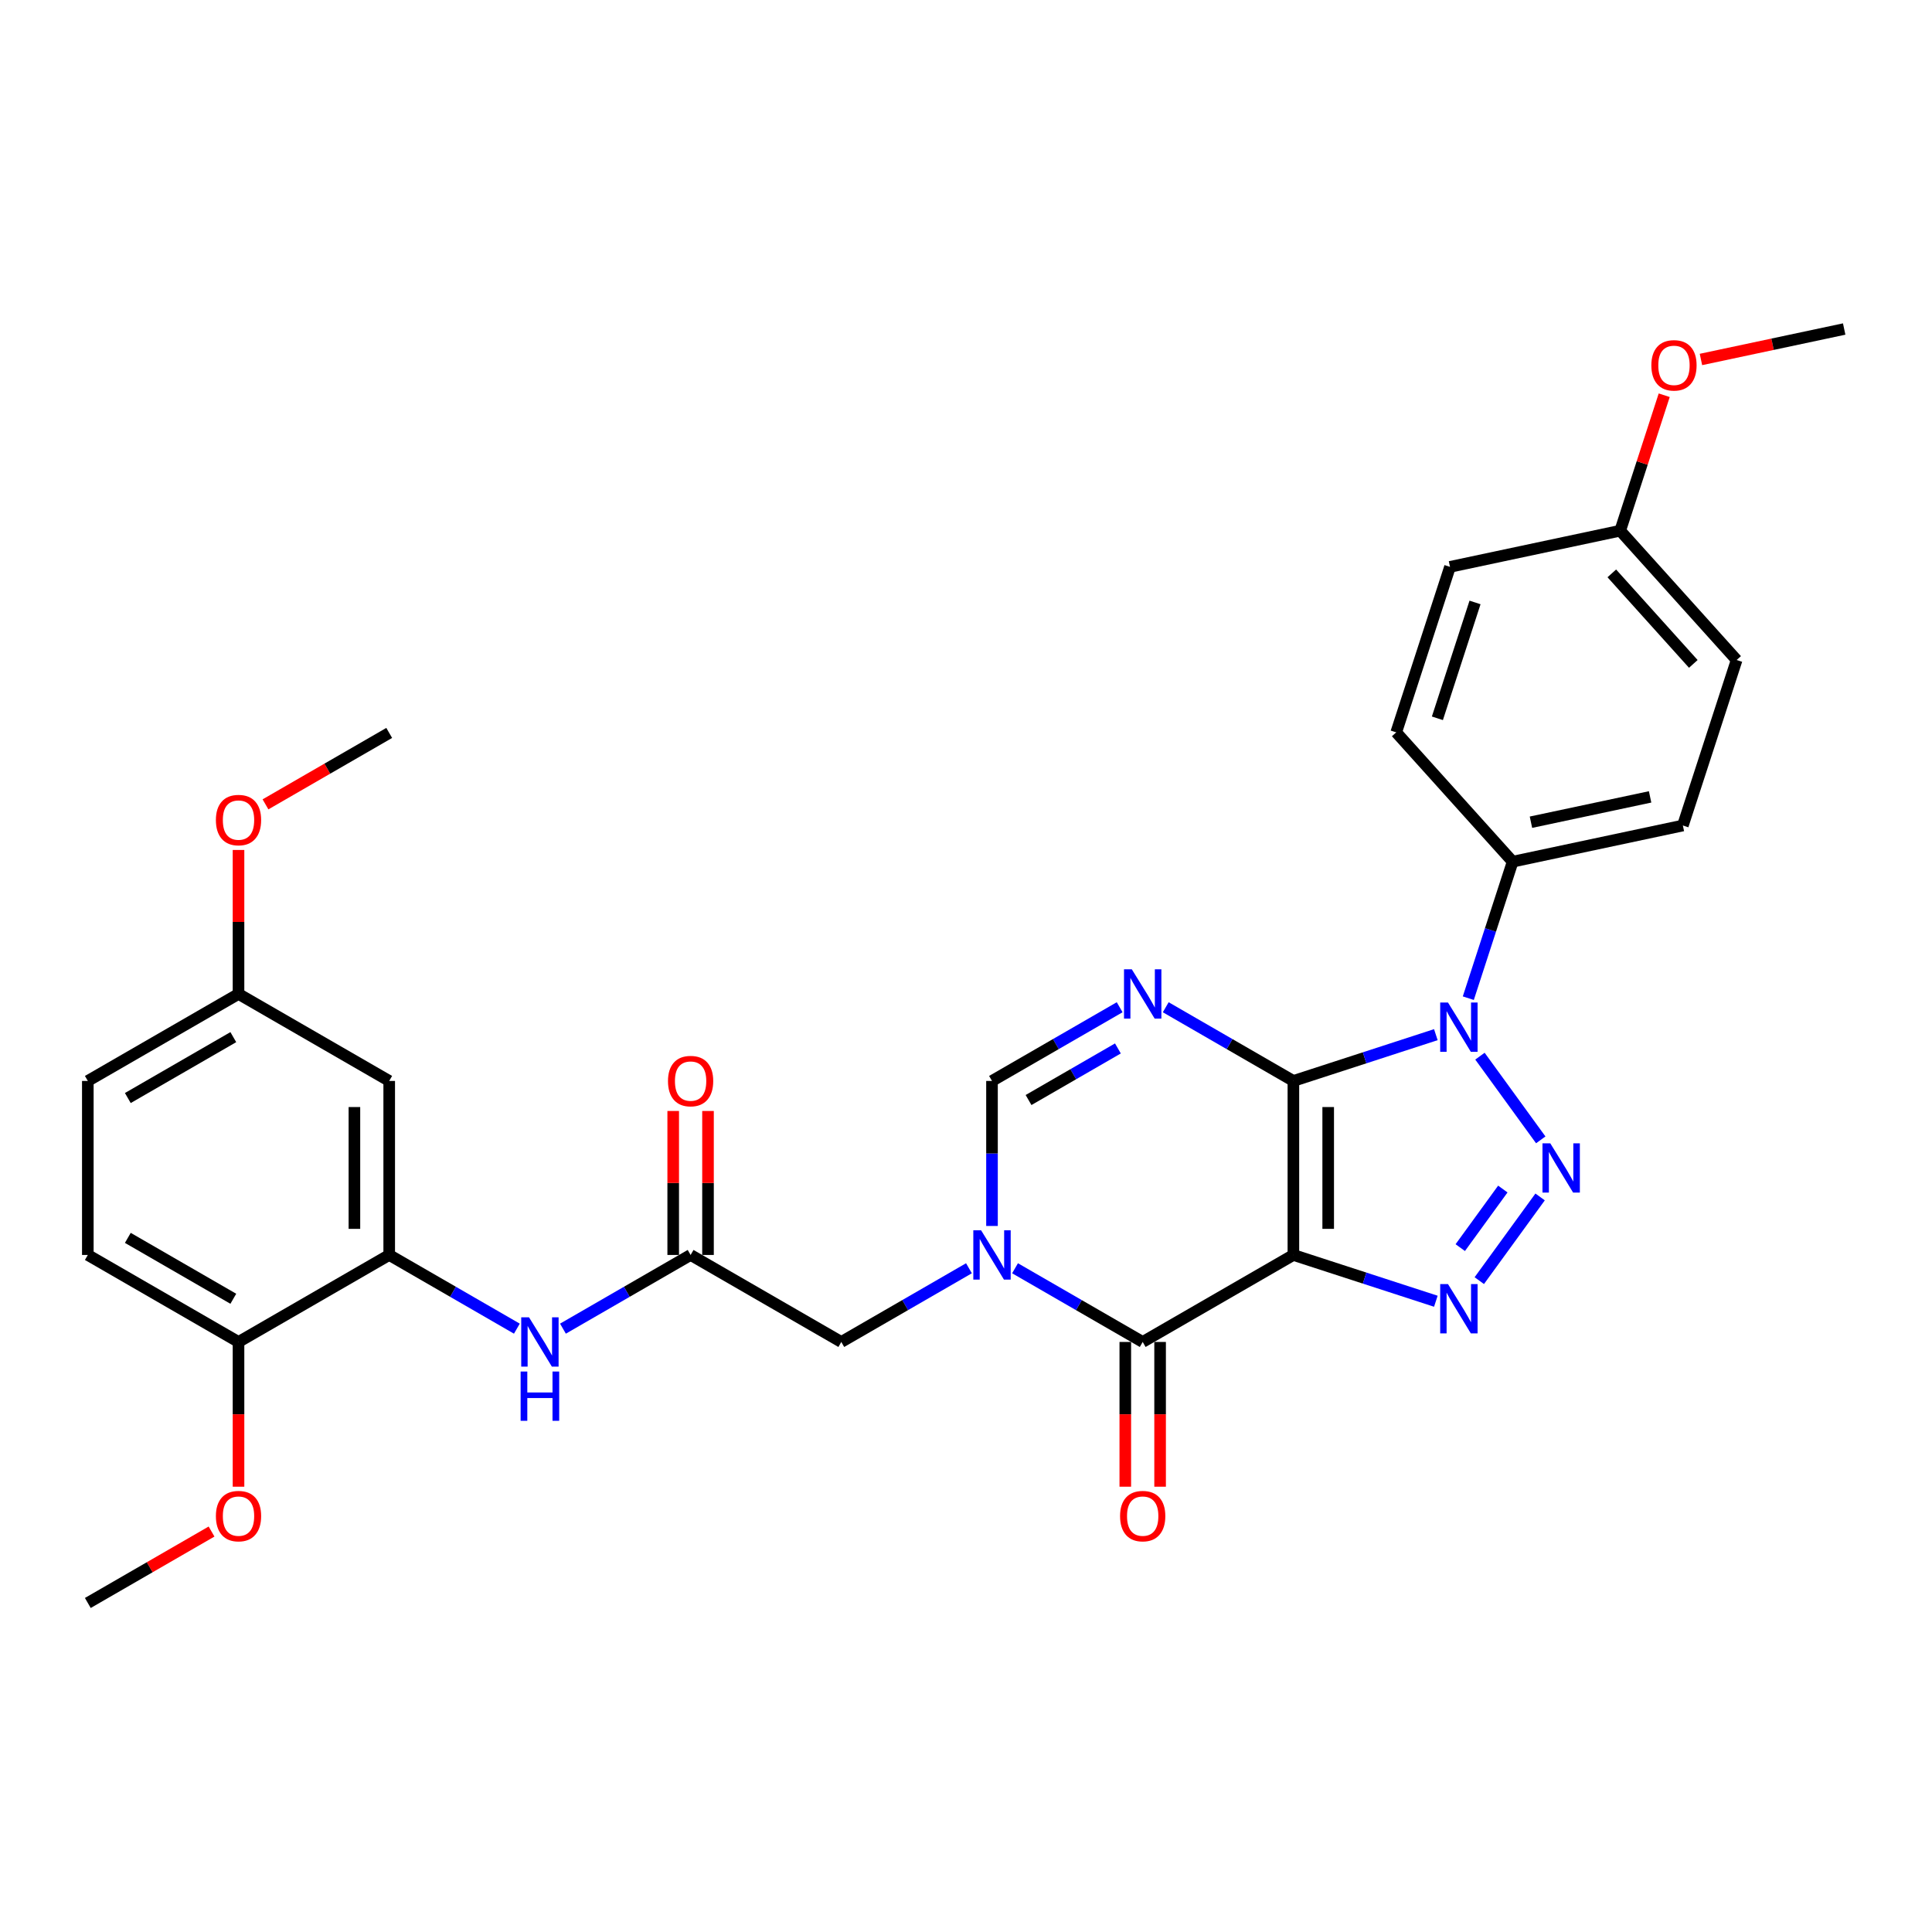 <?xml version='1.0' encoding='iso-8859-1'?>
<svg version='1.1' baseProfile='full'
              xmlns='http://www.w3.org/2000/svg'
                      xmlns:rdkit='http://www.rdkit.org/xml'
                      xmlns:xlink='http://www.w3.org/1999/xlink'
                  xml:space='preserve'
width='1000px' height='1000px' viewBox='0 0 1000 1000'>
<!-- END OF HEADER -->
<rect style='opacity:1.0;fill:#FFFFFF;stroke:none' width='1000' height='1000' x='0' y='0'> </rect>
<path class='bond-0' d='M 669.458,559.496 L 669.458,649.564' style='fill:none;fill-rule:evenodd;stroke:#000000;stroke-width:6px;stroke-linecap:butt;stroke-linejoin:miter;stroke-opacity:1' />
<path class='bond-0' d='M 687.472,573.006 L 687.472,636.053' style='fill:none;fill-rule:evenodd;stroke:#000000;stroke-width:6px;stroke-linecap:butt;stroke-linejoin:miter;stroke-opacity:1' />
<path class='bond-1' d='M 669.458,559.496 L 706.325,547.518' style='fill:none;fill-rule:evenodd;stroke:#000000;stroke-width:6px;stroke-linecap:butt;stroke-linejoin:miter;stroke-opacity:1' />
<path class='bond-1' d='M 706.325,547.518 L 743.192,535.539' style='fill:none;fill-rule:evenodd;stroke:#0000FF;stroke-width:6px;stroke-linecap:butt;stroke-linejoin:miter;stroke-opacity:1' />
<path class='bond-4' d='M 669.458,559.496 L 636.421,540.422' style='fill:none;fill-rule:evenodd;stroke:#000000;stroke-width:6px;stroke-linecap:butt;stroke-linejoin:miter;stroke-opacity:1' />
<path class='bond-4' d='M 636.421,540.422 L 603.383,521.348' style='fill:none;fill-rule:evenodd;stroke:#0000FF;stroke-width:6px;stroke-linecap:butt;stroke-linejoin:miter;stroke-opacity:1' />
<path class='bond-3' d='M 669.458,649.564 L 706.325,661.542' style='fill:none;fill-rule:evenodd;stroke:#000000;stroke-width:6px;stroke-linecap:butt;stroke-linejoin:miter;stroke-opacity:1' />
<path class='bond-3' d='M 706.325,661.542 L 743.192,673.521' style='fill:none;fill-rule:evenodd;stroke:#0000FF;stroke-width:6px;stroke-linecap:butt;stroke-linejoin:miter;stroke-opacity:1' />
<path class='bond-5' d='M 669.458,649.564 L 591.458,694.597' style='fill:none;fill-rule:evenodd;stroke:#000000;stroke-width:6px;stroke-linecap:butt;stroke-linejoin:miter;stroke-opacity:1' />
<path class='bond-2' d='M 766.019,546.669 L 797.492,589.988' style='fill:none;fill-rule:evenodd;stroke:#0000FF;stroke-width:6px;stroke-linecap:butt;stroke-linejoin:miter;stroke-opacity:1' />
<path class='bond-12' d='M 759.993,516.659 L 771.471,481.332' style='fill:none;fill-rule:evenodd;stroke:#0000FF;stroke-width:6px;stroke-linecap:butt;stroke-linejoin:miter;stroke-opacity:1' />
<path class='bond-12' d='M 771.471,481.332 L 782.95,446.005' style='fill:none;fill-rule:evenodd;stroke:#000000;stroke-width:6px;stroke-linecap:butt;stroke-linejoin:miter;stroke-opacity:1' />
<path class='bond-31' d='M 797.156,619.535 L 765.682,662.854' style='fill:none;fill-rule:evenodd;stroke:#0000FF;stroke-width:6px;stroke-linecap:butt;stroke-linejoin:miter;stroke-opacity:1' />
<path class='bond-31' d='M 777.861,615.445 L 755.83,645.768' style='fill:none;fill-rule:evenodd;stroke:#0000FF;stroke-width:6px;stroke-linecap:butt;stroke-linejoin:miter;stroke-opacity:1' />
<path class='bond-7' d='M 579.533,521.348 L 546.495,540.422' style='fill:none;fill-rule:evenodd;stroke:#0000FF;stroke-width:6px;stroke-linecap:butt;stroke-linejoin:miter;stroke-opacity:1' />
<path class='bond-7' d='M 546.495,540.422 L 513.457,559.496' style='fill:none;fill-rule:evenodd;stroke:#000000;stroke-width:6px;stroke-linecap:butt;stroke-linejoin:miter;stroke-opacity:1' />
<path class='bond-7' d='M 578.628,542.67 L 555.502,556.022' style='fill:none;fill-rule:evenodd;stroke:#0000FF;stroke-width:6px;stroke-linecap:butt;stroke-linejoin:miter;stroke-opacity:1' />
<path class='bond-7' d='M 555.502,556.022 L 532.375,569.374' style='fill:none;fill-rule:evenodd;stroke:#000000;stroke-width:6px;stroke-linecap:butt;stroke-linejoin:miter;stroke-opacity:1' />
<path class='bond-14' d='M 582.451,694.597 L 582.451,732.056' style='fill:none;fill-rule:evenodd;stroke:#000000;stroke-width:6px;stroke-linecap:butt;stroke-linejoin:miter;stroke-opacity:1' />
<path class='bond-14' d='M 582.451,732.056 L 582.451,769.515' style='fill:none;fill-rule:evenodd;stroke:#FF0000;stroke-width:6px;stroke-linecap:butt;stroke-linejoin:miter;stroke-opacity:1' />
<path class='bond-14' d='M 600.465,694.597 L 600.465,732.056' style='fill:none;fill-rule:evenodd;stroke:#000000;stroke-width:6px;stroke-linecap:butt;stroke-linejoin:miter;stroke-opacity:1' />
<path class='bond-14' d='M 600.465,732.056 L 600.465,769.515' style='fill:none;fill-rule:evenodd;stroke:#FF0000;stroke-width:6px;stroke-linecap:butt;stroke-linejoin:miter;stroke-opacity:1' />
<path class='bond-32' d='M 591.458,694.597 L 558.42,675.523' style='fill:none;fill-rule:evenodd;stroke:#000000;stroke-width:6px;stroke-linecap:butt;stroke-linejoin:miter;stroke-opacity:1' />
<path class='bond-32' d='M 558.42,675.523 L 525.382,656.448' style='fill:none;fill-rule:evenodd;stroke:#0000FF;stroke-width:6px;stroke-linecap:butt;stroke-linejoin:miter;stroke-opacity:1' />
<path class='bond-6' d='M 513.457,634.558 L 513.457,597.027' style='fill:none;fill-rule:evenodd;stroke:#0000FF;stroke-width:6px;stroke-linecap:butt;stroke-linejoin:miter;stroke-opacity:1' />
<path class='bond-6' d='M 513.457,597.027 L 513.457,559.496' style='fill:none;fill-rule:evenodd;stroke:#000000;stroke-width:6px;stroke-linecap:butt;stroke-linejoin:miter;stroke-opacity:1' />
<path class='bond-11' d='M 501.532,656.448 L 468.495,675.523' style='fill:none;fill-rule:evenodd;stroke:#0000FF;stroke-width:6px;stroke-linecap:butt;stroke-linejoin:miter;stroke-opacity:1' />
<path class='bond-11' d='M 468.495,675.523 L 435.457,694.597' style='fill:none;fill-rule:evenodd;stroke:#000000;stroke-width:6px;stroke-linecap:butt;stroke-linejoin:miter;stroke-opacity:1' />
<path class='bond-8' d='M 201.455,649.564 L 234.493,668.638' style='fill:none;fill-rule:evenodd;stroke:#000000;stroke-width:6px;stroke-linecap:butt;stroke-linejoin:miter;stroke-opacity:1' />
<path class='bond-8' d='M 234.493,668.638 L 267.531,687.712' style='fill:none;fill-rule:evenodd;stroke:#0000FF;stroke-width:6px;stroke-linecap:butt;stroke-linejoin:miter;stroke-opacity:1' />
<path class='bond-13' d='M 201.455,649.564 L 201.455,559.496' style='fill:none;fill-rule:evenodd;stroke:#000000;stroke-width:6px;stroke-linecap:butt;stroke-linejoin:miter;stroke-opacity:1' />
<path class='bond-13' d='M 183.442,636.053 L 183.442,573.006' style='fill:none;fill-rule:evenodd;stroke:#000000;stroke-width:6px;stroke-linecap:butt;stroke-linejoin:miter;stroke-opacity:1' />
<path class='bond-15' d='M 201.455,649.564 L 123.455,694.597' style='fill:none;fill-rule:evenodd;stroke:#000000;stroke-width:6px;stroke-linecap:butt;stroke-linejoin:miter;stroke-opacity:1' />
<path class='bond-9' d='M 357.456,649.564 L 435.457,694.597' style='fill:none;fill-rule:evenodd;stroke:#000000;stroke-width:6px;stroke-linecap:butt;stroke-linejoin:miter;stroke-opacity:1' />
<path class='bond-10' d='M 357.456,649.564 L 324.419,668.638' style='fill:none;fill-rule:evenodd;stroke:#000000;stroke-width:6px;stroke-linecap:butt;stroke-linejoin:miter;stroke-opacity:1' />
<path class='bond-10' d='M 324.419,668.638 L 291.381,687.712' style='fill:none;fill-rule:evenodd;stroke:#0000FF;stroke-width:6px;stroke-linecap:butt;stroke-linejoin:miter;stroke-opacity:1' />
<path class='bond-16' d='M 366.463,649.564 L 366.463,612.303' style='fill:none;fill-rule:evenodd;stroke:#000000;stroke-width:6px;stroke-linecap:butt;stroke-linejoin:miter;stroke-opacity:1' />
<path class='bond-16' d='M 366.463,612.303 L 366.463,575.042' style='fill:none;fill-rule:evenodd;stroke:#FF0000;stroke-width:6px;stroke-linecap:butt;stroke-linejoin:miter;stroke-opacity:1' />
<path class='bond-16' d='M 348.45,649.564 L 348.45,612.303' style='fill:none;fill-rule:evenodd;stroke:#000000;stroke-width:6px;stroke-linecap:butt;stroke-linejoin:miter;stroke-opacity:1' />
<path class='bond-16' d='M 348.45,612.303 L 348.45,575.042' style='fill:none;fill-rule:evenodd;stroke:#FF0000;stroke-width:6px;stroke-linecap:butt;stroke-linejoin:miter;stroke-opacity:1' />
<path class='bond-17' d='M 782.95,446.005 L 871.049,427.279' style='fill:none;fill-rule:evenodd;stroke:#000000;stroke-width:6px;stroke-linecap:butt;stroke-linejoin:miter;stroke-opacity:1' />
<path class='bond-17' d='M 792.419,425.576 L 854.089,412.468' style='fill:none;fill-rule:evenodd;stroke:#000000;stroke-width:6px;stroke-linecap:butt;stroke-linejoin:miter;stroke-opacity:1' />
<path class='bond-18' d='M 782.95,446.005 L 722.683,379.072' style='fill:none;fill-rule:evenodd;stroke:#000000;stroke-width:6px;stroke-linecap:butt;stroke-linejoin:miter;stroke-opacity:1' />
<path class='bond-20' d='M 201.455,559.496 L 123.455,514.463' style='fill:none;fill-rule:evenodd;stroke:#000000;stroke-width:6px;stroke-linecap:butt;stroke-linejoin:miter;stroke-opacity:1' />
<path class='bond-19' d='M 123.455,694.597 L 45.455,649.564' style='fill:none;fill-rule:evenodd;stroke:#000000;stroke-width:6px;stroke-linecap:butt;stroke-linejoin:miter;stroke-opacity:1' />
<path class='bond-19' d='M 120.762,672.242 L 66.161,640.718' style='fill:none;fill-rule:evenodd;stroke:#000000;stroke-width:6px;stroke-linecap:butt;stroke-linejoin:miter;stroke-opacity:1' />
<path class='bond-25' d='M 123.455,694.597 L 123.455,732.056' style='fill:none;fill-rule:evenodd;stroke:#000000;stroke-width:6px;stroke-linecap:butt;stroke-linejoin:miter;stroke-opacity:1' />
<path class='bond-25' d='M 123.455,732.056 L 123.455,769.515' style='fill:none;fill-rule:evenodd;stroke:#FF0000;stroke-width:6px;stroke-linecap:butt;stroke-linejoin:miter;stroke-opacity:1' />
<path class='bond-24' d='M 871.049,427.279 L 898.881,341.62' style='fill:none;fill-rule:evenodd;stroke:#000000;stroke-width:6px;stroke-linecap:butt;stroke-linejoin:miter;stroke-opacity:1' />
<path class='bond-23' d='M 722.683,379.072 L 750.515,293.413' style='fill:none;fill-rule:evenodd;stroke:#000000;stroke-width:6px;stroke-linecap:butt;stroke-linejoin:miter;stroke-opacity:1' />
<path class='bond-23' d='M 743.99,371.79 L 763.472,311.828' style='fill:none;fill-rule:evenodd;stroke:#000000;stroke-width:6px;stroke-linecap:butt;stroke-linejoin:miter;stroke-opacity:1' />
<path class='bond-22' d='M 45.455,649.564 L 45.455,559.496' style='fill:none;fill-rule:evenodd;stroke:#000000;stroke-width:6px;stroke-linecap:butt;stroke-linejoin:miter;stroke-opacity:1' />
<path class='bond-26' d='M 123.455,514.463 L 123.455,477.202' style='fill:none;fill-rule:evenodd;stroke:#000000;stroke-width:6px;stroke-linecap:butt;stroke-linejoin:miter;stroke-opacity:1' />
<path class='bond-26' d='M 123.455,477.202 L 123.455,439.941' style='fill:none;fill-rule:evenodd;stroke:#FF0000;stroke-width:6px;stroke-linecap:butt;stroke-linejoin:miter;stroke-opacity:1' />
<path class='bond-34' d='M 123.455,514.463 L 45.455,559.496' style='fill:none;fill-rule:evenodd;stroke:#000000;stroke-width:6px;stroke-linecap:butt;stroke-linejoin:miter;stroke-opacity:1' />
<path class='bond-34' d='M 120.762,536.818 L 66.161,568.341' style='fill:none;fill-rule:evenodd;stroke:#000000;stroke-width:6px;stroke-linecap:butt;stroke-linejoin:miter;stroke-opacity:1' />
<path class='bond-21' d='M 838.614,274.687 L 750.515,293.413' style='fill:none;fill-rule:evenodd;stroke:#000000;stroke-width:6px;stroke-linecap:butt;stroke-linejoin:miter;stroke-opacity:1' />
<path class='bond-27' d='M 838.614,274.687 L 850.005,239.63' style='fill:none;fill-rule:evenodd;stroke:#000000;stroke-width:6px;stroke-linecap:butt;stroke-linejoin:miter;stroke-opacity:1' />
<path class='bond-27' d='M 850.005,239.63 L 861.395,204.574' style='fill:none;fill-rule:evenodd;stroke:#FF0000;stroke-width:6px;stroke-linecap:butt;stroke-linejoin:miter;stroke-opacity:1' />
<path class='bond-33' d='M 838.614,274.687 L 898.881,341.62' style='fill:none;fill-rule:evenodd;stroke:#000000;stroke-width:6px;stroke-linecap:butt;stroke-linejoin:miter;stroke-opacity:1' />
<path class='bond-33' d='M 834.268,296.78 L 876.454,343.633' style='fill:none;fill-rule:evenodd;stroke:#000000;stroke-width:6px;stroke-linecap:butt;stroke-linejoin:miter;stroke-opacity:1' />
<path class='bond-28' d='M 109.495,792.724 L 77.475,811.211' style='fill:none;fill-rule:evenodd;stroke:#FF0000;stroke-width:6px;stroke-linecap:butt;stroke-linejoin:miter;stroke-opacity:1' />
<path class='bond-28' d='M 77.475,811.211 L 45.455,829.698' style='fill:none;fill-rule:evenodd;stroke:#000000;stroke-width:6px;stroke-linecap:butt;stroke-linejoin:miter;stroke-opacity:1' />
<path class='bond-30' d='M 137.415,416.336 L 169.435,397.849' style='fill:none;fill-rule:evenodd;stroke:#FF0000;stroke-width:6px;stroke-linecap:butt;stroke-linejoin:miter;stroke-opacity:1' />
<path class='bond-30' d='M 169.435,397.849 L 201.455,379.362' style='fill:none;fill-rule:evenodd;stroke:#000000;stroke-width:6px;stroke-linecap:butt;stroke-linejoin:miter;stroke-opacity:1' />
<path class='bond-29' d='M 880.407,186.061 L 917.476,178.181' style='fill:none;fill-rule:evenodd;stroke:#FF0000;stroke-width:6px;stroke-linecap:butt;stroke-linejoin:miter;stroke-opacity:1' />
<path class='bond-29' d='M 917.476,178.181 L 954.545,170.302' style='fill:none;fill-rule:evenodd;stroke:#000000;stroke-width:6px;stroke-linecap:butt;stroke-linejoin:miter;stroke-opacity:1' />
<path  class='atom-2' d='M 749.479 518.911
L 757.837 532.421
Q 758.666 533.754, 759.999 536.167
Q 761.332 538.581, 761.404 538.725
L 761.404 518.911
L 764.791 518.911
L 764.791 544.418
L 761.296 544.418
L 752.325 529.647
Q 751.28 527.917, 750.164 525.936
Q 749.083 523.954, 748.759 523.342
L 748.759 544.418
L 745.444 544.418
L 745.444 518.911
L 749.479 518.911
' fill='#0000FF'/>
<path  class='atom-3' d='M 802.419 591.776
L 810.777 605.287
Q 811.606 606.619, 812.939 609.033
Q 814.272 611.447, 814.344 611.591
L 814.344 591.776
L 817.731 591.776
L 817.731 617.283
L 814.236 617.283
L 805.265 602.512
Q 804.221 600.783, 803.104 598.802
Q 802.023 596.82, 801.699 596.208
L 801.699 617.283
L 798.384 617.283
L 798.384 591.776
L 802.419 591.776
' fill='#0000FF'/>
<path  class='atom-4' d='M 749.479 664.642
L 757.837 678.152
Q 758.666 679.485, 759.999 681.899
Q 761.332 684.313, 761.404 684.457
L 761.404 664.642
L 764.791 664.642
L 764.791 690.149
L 761.296 690.149
L 752.325 675.378
Q 751.28 673.649, 750.164 671.668
Q 749.083 669.686, 748.759 669.074
L 748.759 690.149
L 745.444 690.149
L 745.444 664.642
L 749.479 664.642
' fill='#0000FF'/>
<path  class='atom-5' d='M 585.82 501.709
L 594.178 515.219
Q 595.006 516.552, 596.339 518.966
Q 597.672 521.38, 597.745 521.524
L 597.745 501.709
L 601.131 501.709
L 601.131 527.216
L 597.636 527.216
L 588.666 512.445
Q 587.621 510.716, 586.504 508.734
Q 585.423 506.753, 585.099 506.141
L 585.099 527.216
L 581.785 527.216
L 581.785 501.709
L 585.82 501.709
' fill='#0000FF'/>
<path  class='atom-7' d='M 507.819 636.81
L 516.177 650.32
Q 517.006 651.653, 518.339 654.067
Q 519.672 656.481, 519.744 656.625
L 519.744 636.81
L 523.131 636.81
L 523.131 662.317
L 519.636 662.317
L 510.665 647.546
Q 509.621 645.817, 508.504 643.835
Q 507.423 641.854, 507.099 641.241
L 507.099 662.317
L 503.784 662.317
L 503.784 636.81
L 507.819 636.81
' fill='#0000FF'/>
<path  class='atom-11' d='M 273.818 681.844
L 282.176 695.354
Q 283.005 696.687, 284.338 699.1
Q 285.671 701.514, 285.743 701.658
L 285.743 681.844
L 289.129 681.844
L 289.129 707.351
L 285.635 707.351
L 276.664 692.58
Q 275.619 690.85, 274.502 688.869
Q 273.421 686.887, 273.097 686.275
L 273.097 707.351
L 269.783 707.351
L 269.783 681.844
L 273.818 681.844
' fill='#0000FF'/>
<path  class='atom-11' d='M 269.477 709.901
L 272.935 709.901
L 272.935 720.745
L 285.977 720.745
L 285.977 709.901
L 289.435 709.901
L 289.435 735.408
L 285.977 735.408
L 285.977 723.628
L 272.935 723.628
L 272.935 735.408
L 269.477 735.408
L 269.477 709.901
' fill='#0000FF'/>
<path  class='atom-15' d='M 579.749 784.736
Q 579.749 778.612, 582.775 775.189
Q 585.802 771.767, 591.458 771.767
Q 597.114 771.767, 600.14 775.189
Q 603.167 778.612, 603.167 784.736
Q 603.167 790.933, 600.104 794.464
Q 597.042 797.958, 591.458 797.958
Q 585.838 797.958, 582.775 794.464
Q 579.749 790.969, 579.749 784.736
M 591.458 795.076
Q 595.349 795.076, 597.438 792.482
Q 599.564 789.852, 599.564 784.736
Q 599.564 779.729, 597.438 777.207
Q 595.349 774.649, 591.458 774.649
Q 587.567 774.649, 585.441 777.171
Q 583.352 779.693, 583.352 784.736
Q 583.352 789.888, 585.441 792.482
Q 587.567 795.076, 591.458 795.076
' fill='#FF0000'/>
<path  class='atom-17' d='M 345.748 559.568
Q 345.748 553.444, 348.774 550.021
Q 351.8 546.599, 357.456 546.599
Q 363.113 546.599, 366.139 550.021
Q 369.165 553.444, 369.165 559.568
Q 369.165 565.765, 366.103 569.296
Q 363.041 572.79, 357.456 572.79
Q 351.836 572.79, 348.774 569.296
Q 345.748 565.801, 345.748 559.568
M 357.456 569.908
Q 361.347 569.908, 363.437 567.314
Q 365.562 564.684, 365.562 559.568
Q 365.562 554.561, 363.437 552.039
Q 361.347 549.481, 357.456 549.481
Q 353.566 549.481, 351.44 552.003
Q 349.35 554.525, 349.35 559.568
Q 349.35 564.72, 351.44 567.314
Q 353.566 569.908, 357.456 569.908
' fill='#FF0000'/>
<path  class='atom-26' d='M 111.746 784.736
Q 111.746 778.612, 114.773 775.189
Q 117.799 771.767, 123.455 771.767
Q 129.111 771.767, 132.137 775.189
Q 135.164 778.612, 135.164 784.736
Q 135.164 790.933, 132.101 794.464
Q 129.039 797.958, 123.455 797.958
Q 117.835 797.958, 114.773 794.464
Q 111.746 790.969, 111.746 784.736
M 123.455 795.076
Q 127.346 795.076, 129.435 792.482
Q 131.561 789.852, 131.561 784.736
Q 131.561 779.729, 129.435 777.207
Q 127.346 774.649, 123.455 774.649
Q 119.564 774.649, 117.439 777.171
Q 115.349 779.693, 115.349 784.736
Q 115.349 789.888, 117.439 792.482
Q 119.564 795.076, 123.455 795.076
' fill='#FF0000'/>
<path  class='atom-27' d='M 111.746 424.468
Q 111.746 418.343, 114.773 414.92
Q 117.799 411.498, 123.455 411.498
Q 129.111 411.498, 132.137 414.92
Q 135.164 418.343, 135.164 424.468
Q 135.164 430.664, 132.101 434.195
Q 129.039 437.689, 123.455 437.689
Q 117.835 437.689, 114.773 434.195
Q 111.746 430.7, 111.746 424.468
M 123.455 434.807
Q 127.346 434.807, 129.435 432.213
Q 131.561 429.583, 131.561 424.468
Q 131.561 419.46, 129.435 416.938
Q 127.346 414.38, 123.455 414.38
Q 119.564 414.38, 117.439 416.902
Q 115.349 419.424, 115.349 424.468
Q 115.349 429.619, 117.439 432.213
Q 119.564 434.807, 123.455 434.807
' fill='#FF0000'/>
<path  class='atom-28' d='M 854.738 189.1
Q 854.738 182.976, 857.764 179.553
Q 860.79 176.131, 866.446 176.131
Q 872.103 176.131, 875.129 179.553
Q 878.155 182.976, 878.155 189.1
Q 878.155 195.297, 875.093 198.827
Q 872.031 202.322, 866.446 202.322
Q 860.826 202.322, 857.764 198.827
Q 854.738 195.333, 854.738 189.1
M 866.446 199.44
Q 870.337 199.44, 872.427 196.846
Q 874.553 194.216, 874.553 189.1
Q 874.553 184.092, 872.427 181.571
Q 870.337 179.013, 866.446 179.013
Q 862.556 179.013, 860.43 181.535
Q 858.34 184.056, 858.34 189.1
Q 858.34 194.252, 860.43 196.846
Q 862.556 199.44, 866.446 199.44
' fill='#FF0000'/>
</svg>
